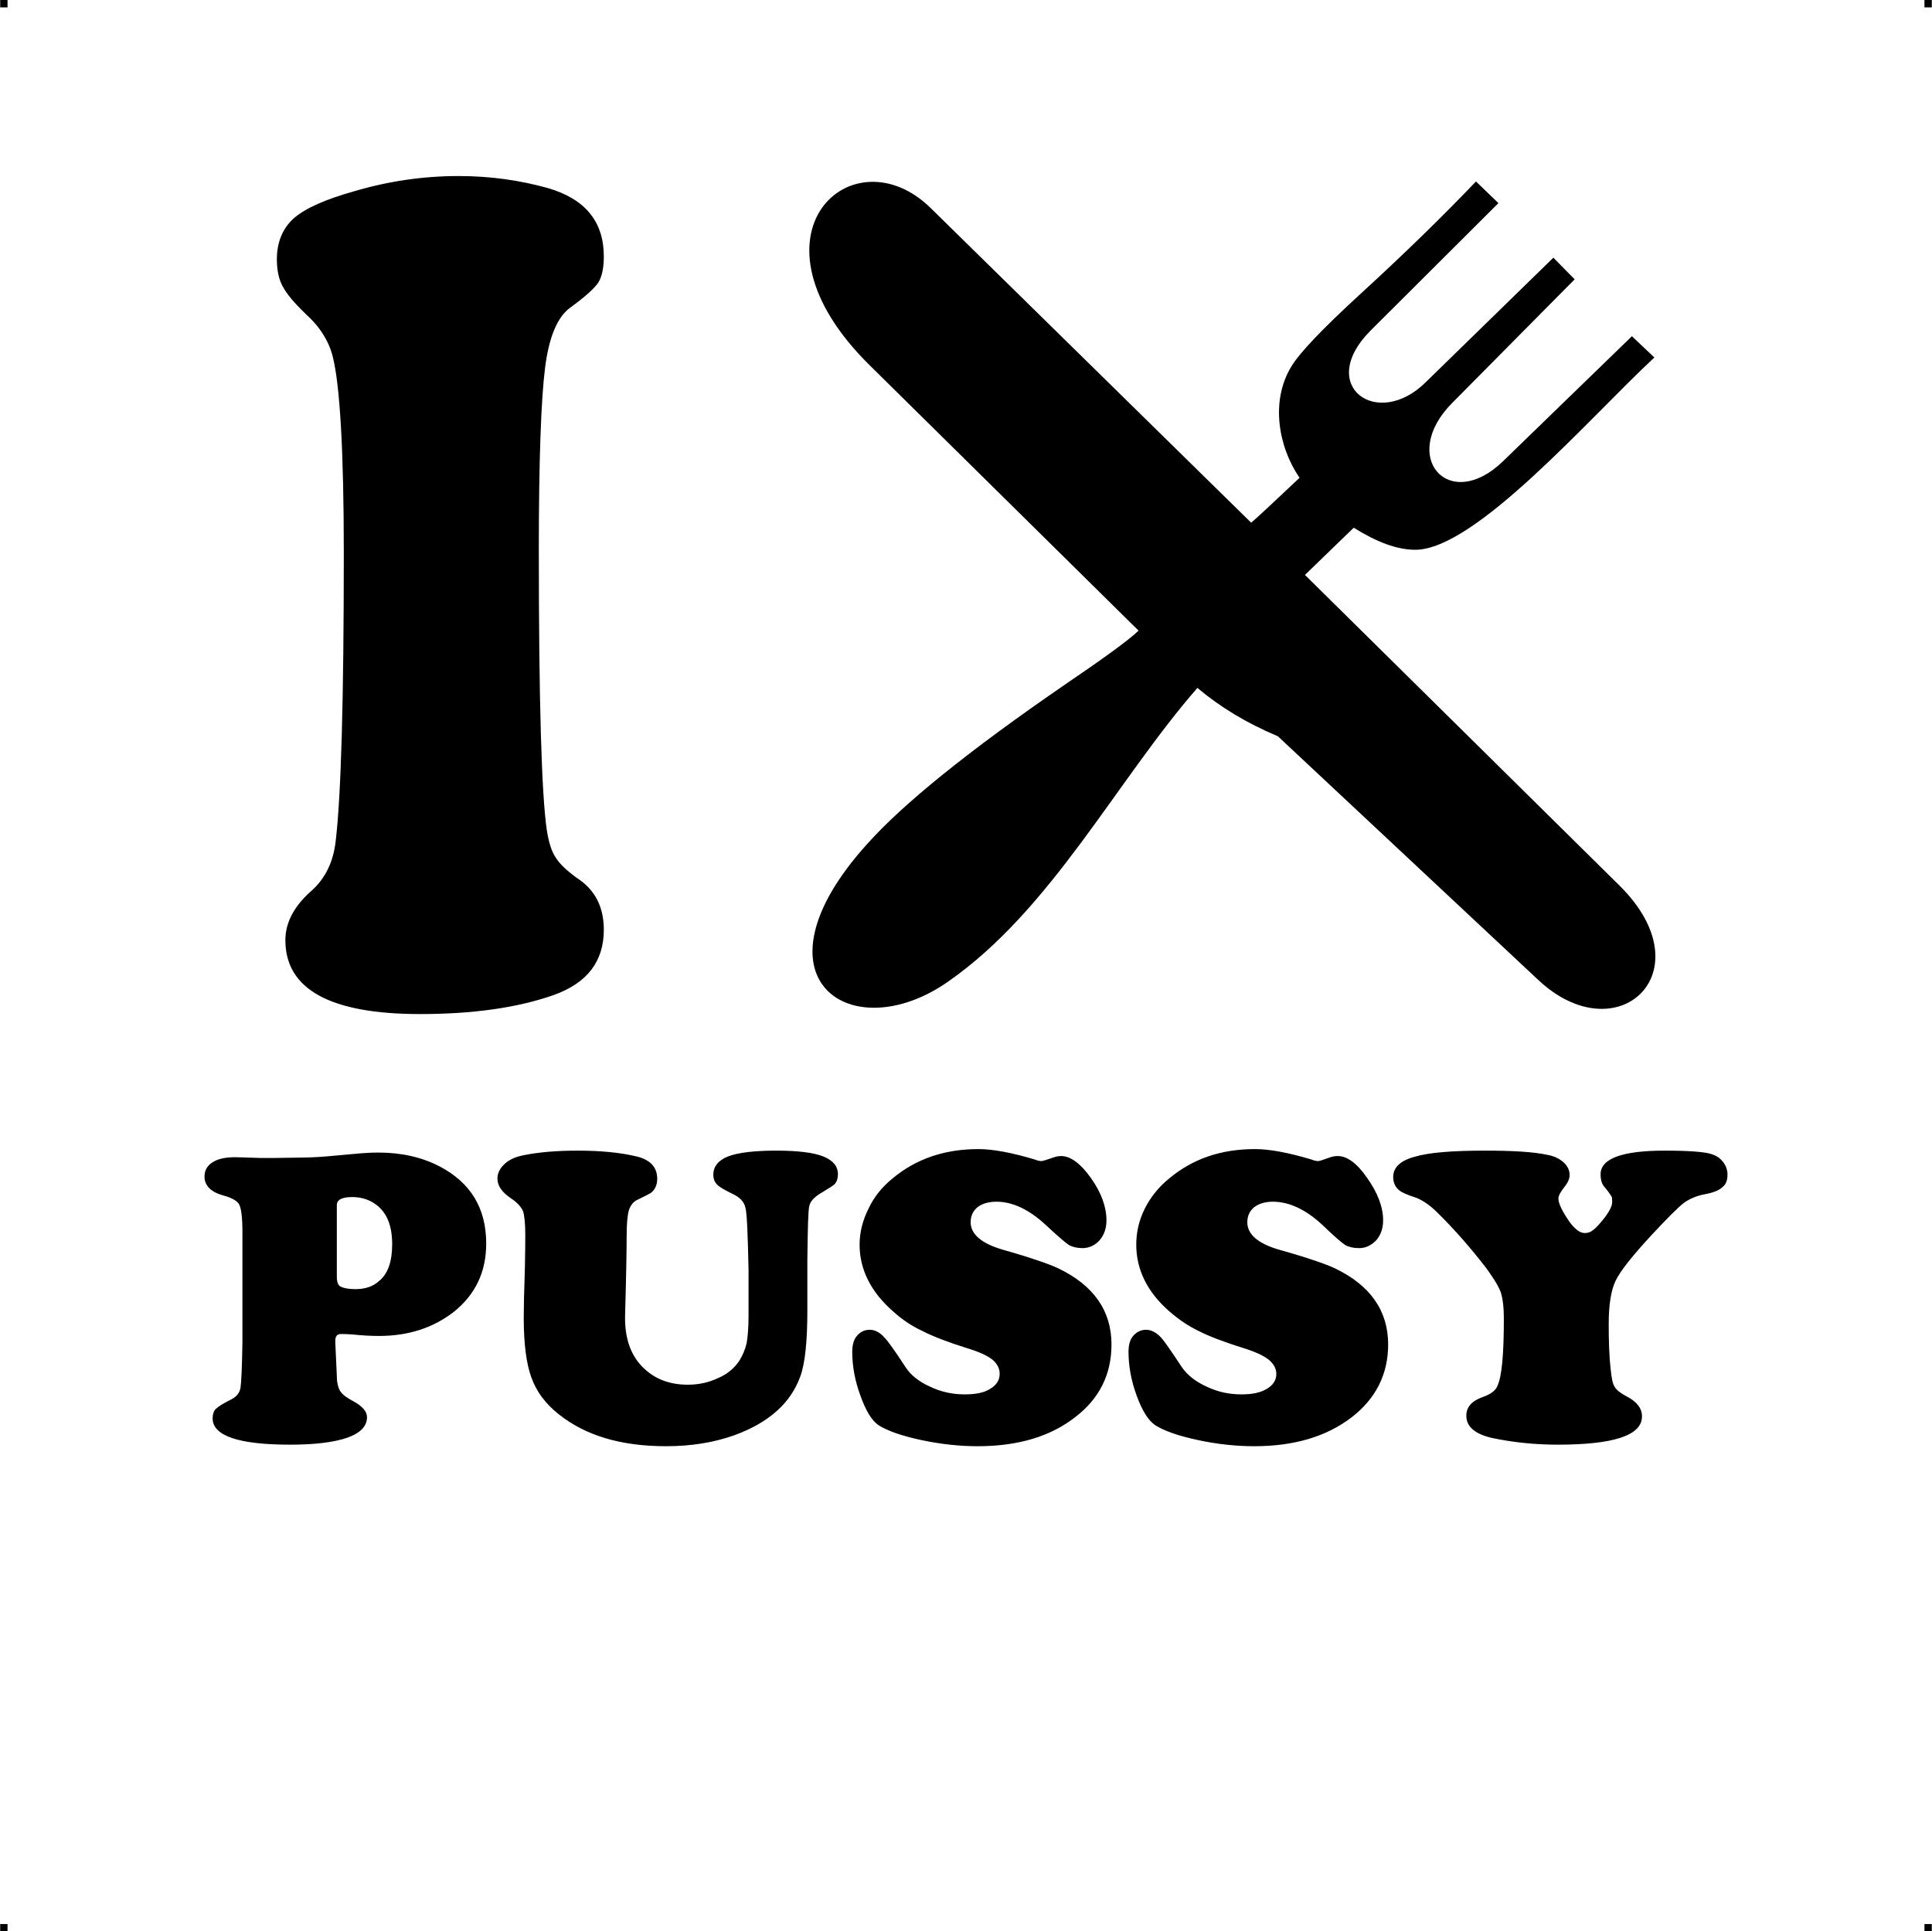 <?xml version="1.0" encoding="UTF-8"?> <!-- Creator: CorelDRAW X7 --> <?xml-stylesheet href="i-love-pussy.css" type="text/css"?> <svg xmlns="http://www.w3.org/2000/svg" xmlns:xlink="http://www.w3.org/1999/xlink" xml:space="preserve" width="4.994in" height="4.993in" version="1.1" style="shape-rendering:geometricPrecision; text-rendering:geometricPrecision; image-rendering:optimizeQuality; fill-rule:evenodd; clip-rule:evenodd" viewBox="0 0 4992 4992"> <g id="Layer_x0020_1">  <g id="_985391904"> <rect class="fil0" width="18.966" height="19.074"></rect> <rect class="fil0" x="4973" width="18.966" height="19.074"></rect> <rect class="fil0" y="4973" width="18.966" height="19.074"></rect> <rect class="fil0" x="4973" y="4973" width="18.966" height="19.074"></rect> </g> <path class="fil1" d="M1185 455c82,0 158,11 230,31 97,28 145,87 145,177 0,30 -5,52 -14,67 -10,15 -34,37 -74,66 -32,24 -54,75 -64,156 -10,79 -16,236 -16,467 0,393 7,636 21,729 5,30 12,53 23,69 10,16 28,33 54,52 47,30 70,75 70,134 0,82 -43,138 -130,169 -94,33 -209,49 -345,49 -232,0 -348,-64 -348,-191 0,-46 23,-89 69,-129 34,-31 55,-73 61,-127 14,-117 21,-365 21,-745 0,-263 -10,-431 -28,-505 -10,-42 -34,-80 -72,-114 -29,-28 -48,-51 -58,-70 -10,-18 -15,-42 -15,-70 0,-44 15,-80 44,-106 30,-26 82,-49 157,-70 88,-26 178,-39 269,-39zm-559 3014l0 -285c0,-37 -3,-60 -8,-70 -5,-10 -19,-18 -41,-24 -33,-9 -49,-26 -49,-49 0,-16 7,-28 21,-37 14,-9 33,-13 59,-13 9,0 30,1 65,2l32 0c60,-1 95,-1 105,-2 11,0 47,-3 110,-9 21,-2 40,-3 58,-3 59,0 112,12 158,36 80,42 120,108 120,199 0,74 -28,132 -84,177 -53,41 -117,62 -193,62 -19,0 -42,-1 -70,-4 -15,-1 -24,-1 -28,-1 -10,0 -15,5 -15,18l0 3 4 88c0,18 4,31 9,39 6,9 17,17 34,26 24,13 35,27 35,41 0,23 -17,41 -51,53 -35,12 -84,18 -148,18 -133,0 -200,-23 -200,-68 0,-11 3,-20 9,-25 6,-6 19,-14 41,-25 13,-7 20,-17 22,-29 2,-12 4,-52 5,-118zm244 -354l0 184c0,14 3,23 9,26 10,5 23,7 39,7 24,0 44,-6 60,-20 24,-19 35,-51 35,-96 0,-47 -13,-81 -41,-102 -17,-13 -38,-20 -62,-20 -27,0 -40,7 -40,21zm1216 141l0 132c0,79 -6,136 -18,169 -25,70 -82,120 -169,152 -52,19 -112,29 -178,29 -116,0 -208,-27 -278,-83 -34,-27 -57,-58 -70,-94 -13,-35 -20,-87 -20,-155 0,-26 1,-69 3,-129 1,-43 1,-71 1,-85 0,-30 -2,-50 -6,-62 -5,-11 -15,-22 -30,-32 -24,-16 -36,-33 -36,-52 0,-14 7,-27 19,-38 12,-11 28,-18 48,-22 39,-8 86,-12 140,-12 60,0 109,5 148,14 39,8 58,28 58,59 0,15 -5,27 -16,36 -3,2 -14,8 -33,17 -12,5 -19,14 -24,27 -4,14 -6,36 -6,66 0,32 -1,99 -4,204 -2,62 15,109 50,141 29,27 66,41 112,41 29,0 55,-6 78,-17 24,-10 41,-25 54,-43 9,-14 16,-30 20,-47 3,-17 5,-41 5,-71l0 -119c-2,-91 -4,-145 -8,-160 -3,-16 -15,-28 -35,-37 -18,-9 -31,-16 -38,-23 -7,-7 -10,-15 -10,-26 0,-21 13,-37 38,-47 26,-10 68,-15 125,-15 55,0 96,5 121,15 25,10 38,25 38,46 0,11 -3,19 -7,24 -4,5 -16,12 -34,23 -19,11 -30,22 -33,35 -3,12 -4,58 -5,139zm442 -286c37,0 86,9 146,27 7,3 13,4 17,4 4,0 15,-4 33,-10 6,-2 12,-3 18,-3 24,0 50,19 77,57 27,38 40,75 40,109 0,21 -6,38 -18,52 -12,13 -27,20 -44,20 -14,0 -26,-3 -35,-8 -9,-6 -29,-23 -60,-52 -43,-40 -86,-60 -127,-60 -21,0 -37,5 -49,14 -12,10 -18,23 -18,39 0,31 28,55 83,71 74,21 122,38 143,48 92,44 138,110 138,197 0,77 -31,140 -94,188 -64,50 -148,75 -252,75 -46,0 -94,-5 -146,-16 -51,-11 -88,-24 -111,-39 -17,-12 -32,-37 -46,-76 -14,-38 -21,-76 -21,-113 0,-18 4,-31 11,-40 9,-11 20,-17 34,-17 14,0 27,7 39,21 8,8 26,33 54,76 13,20 34,37 63,50 29,14 59,20 90,20 27,0 49,-4 65,-14 17,-10 25,-23 25,-39 0,-14 -6,-26 -19,-37 -13,-10 -34,-20 -64,-29 -51,-16 -90,-31 -117,-45 -28,-13 -53,-30 -76,-51 -57,-50 -86,-108 -86,-172 0,-32 8,-63 23,-93 14,-30 35,-56 62,-78 61,-51 135,-76 222,-76zm715 0c37,0 86,9 146,27 7,3 13,4 17,4 4,0 15,-4 32,-10 6,-2 12,-3 19,-3 24,0 50,19 76,57 27,38 41,75 41,109 0,21 -6,38 -18,52 -13,13 -27,20 -44,20 -15,0 -27,-3 -36,-8 -9,-6 -29,-23 -59,-52 -43,-40 -86,-60 -128,-60 -20,0 -36,5 -48,14 -12,10 -18,23 -18,39 0,31 27,55 82,71 75,21 123,38 144,48 92,44 138,110 138,197 0,77 -32,140 -94,188 -65,50 -149,75 -252,75 -46,0 -95,-5 -146,-16 -51,-11 -88,-24 -111,-39 -17,-12 -33,-37 -47,-76 -14,-38 -21,-76 -21,-113 0,-18 4,-31 11,-40 9,-11 21,-17 34,-17 14,0 27,7 40,21 7,8 25,33 53,76 14,20 35,37 64,50 29,14 59,20 90,20 27,0 48,-4 65,-14 17,-10 25,-23 25,-39 0,-14 -7,-26 -20,-37 -13,-10 -34,-20 -63,-29 -51,-16 -91,-31 -118,-45 -27,-13 -52,-30 -76,-51 -57,-50 -85,-108 -85,-172 0,-32 7,-63 22,-93 15,-30 36,-56 63,-78 61,-51 134,-76 222,-76zm595 4c70,0 124,3 161,11 17,3 31,10 41,19 11,10 16,21 16,33 0,9 -4,19 -12,29 -12,15 -17,25 -17,32 0,13 10,33 30,62 14,18 26,27 38,27 8,0 15,-2 22,-8 8,-6 17,-16 28,-30 14,-18 21,-32 21,-42 0,-7 0,-12 -2,-15 -2,-3 -7,-11 -17,-23 -8,-8 -11,-20 -11,-34 0,-40 55,-61 165,-61 63,0 103,3 122,9 12,4 22,10 30,21 7,9 11,20 11,32 0,15 -4,26 -14,33 -8,8 -24,14 -46,18 -21,4 -39,12 -54,23 -15,12 -43,40 -83,83 -49,53 -80,92 -92,117 -12,25 -18,62 -18,112 0,42 1,81 5,116 2,22 5,38 10,46 5,9 16,17 31,25 27,14 40,31 40,52 0,49 -73,73 -218,73 -59,0 -115,-6 -168,-17 -45,-10 -68,-29 -68,-58 0,-22 14,-38 42,-48 20,-7 33,-16 38,-28 12,-25 17,-83 17,-176 0,-29 -3,-51 -8,-67 -6,-16 -19,-37 -38,-63 -41,-53 -83,-101 -126,-143 -19,-19 -37,-31 -54,-38 -25,-8 -40,-15 -45,-20 -10,-8 -15,-20 -15,-34 0,-24 18,-42 55,-52 36,-11 97,-16 183,-16zm-466 -1488l814 804c224,223 -8,436 -213,241l-671 -628c-81,-34 -150,-76 -208,-125 -210,241 -377,573 -644,759 -251,176 -524,-8 -209,-356 94,-105 263,-241 507,-409 103,-70 168,-117 194,-142l-693 -684c-346,-339 -45,-608 157,-407l827 812c18,-15 59,-54 125,-116 -56,-82 -75,-200 -21,-288 21,-35 80,-97 177,-186 117,-107 217,-205 300,-292l58 56 -331 330c-141,142 18,257 143,133l330 -322 55 56 -316 319c-139,139 -9,287 131,151l333 -323 58 55c-167,155 -462,497 -618,497 -46,0 -98,-19 -159,-57l-126 122z"></path> </g> </svg> 
